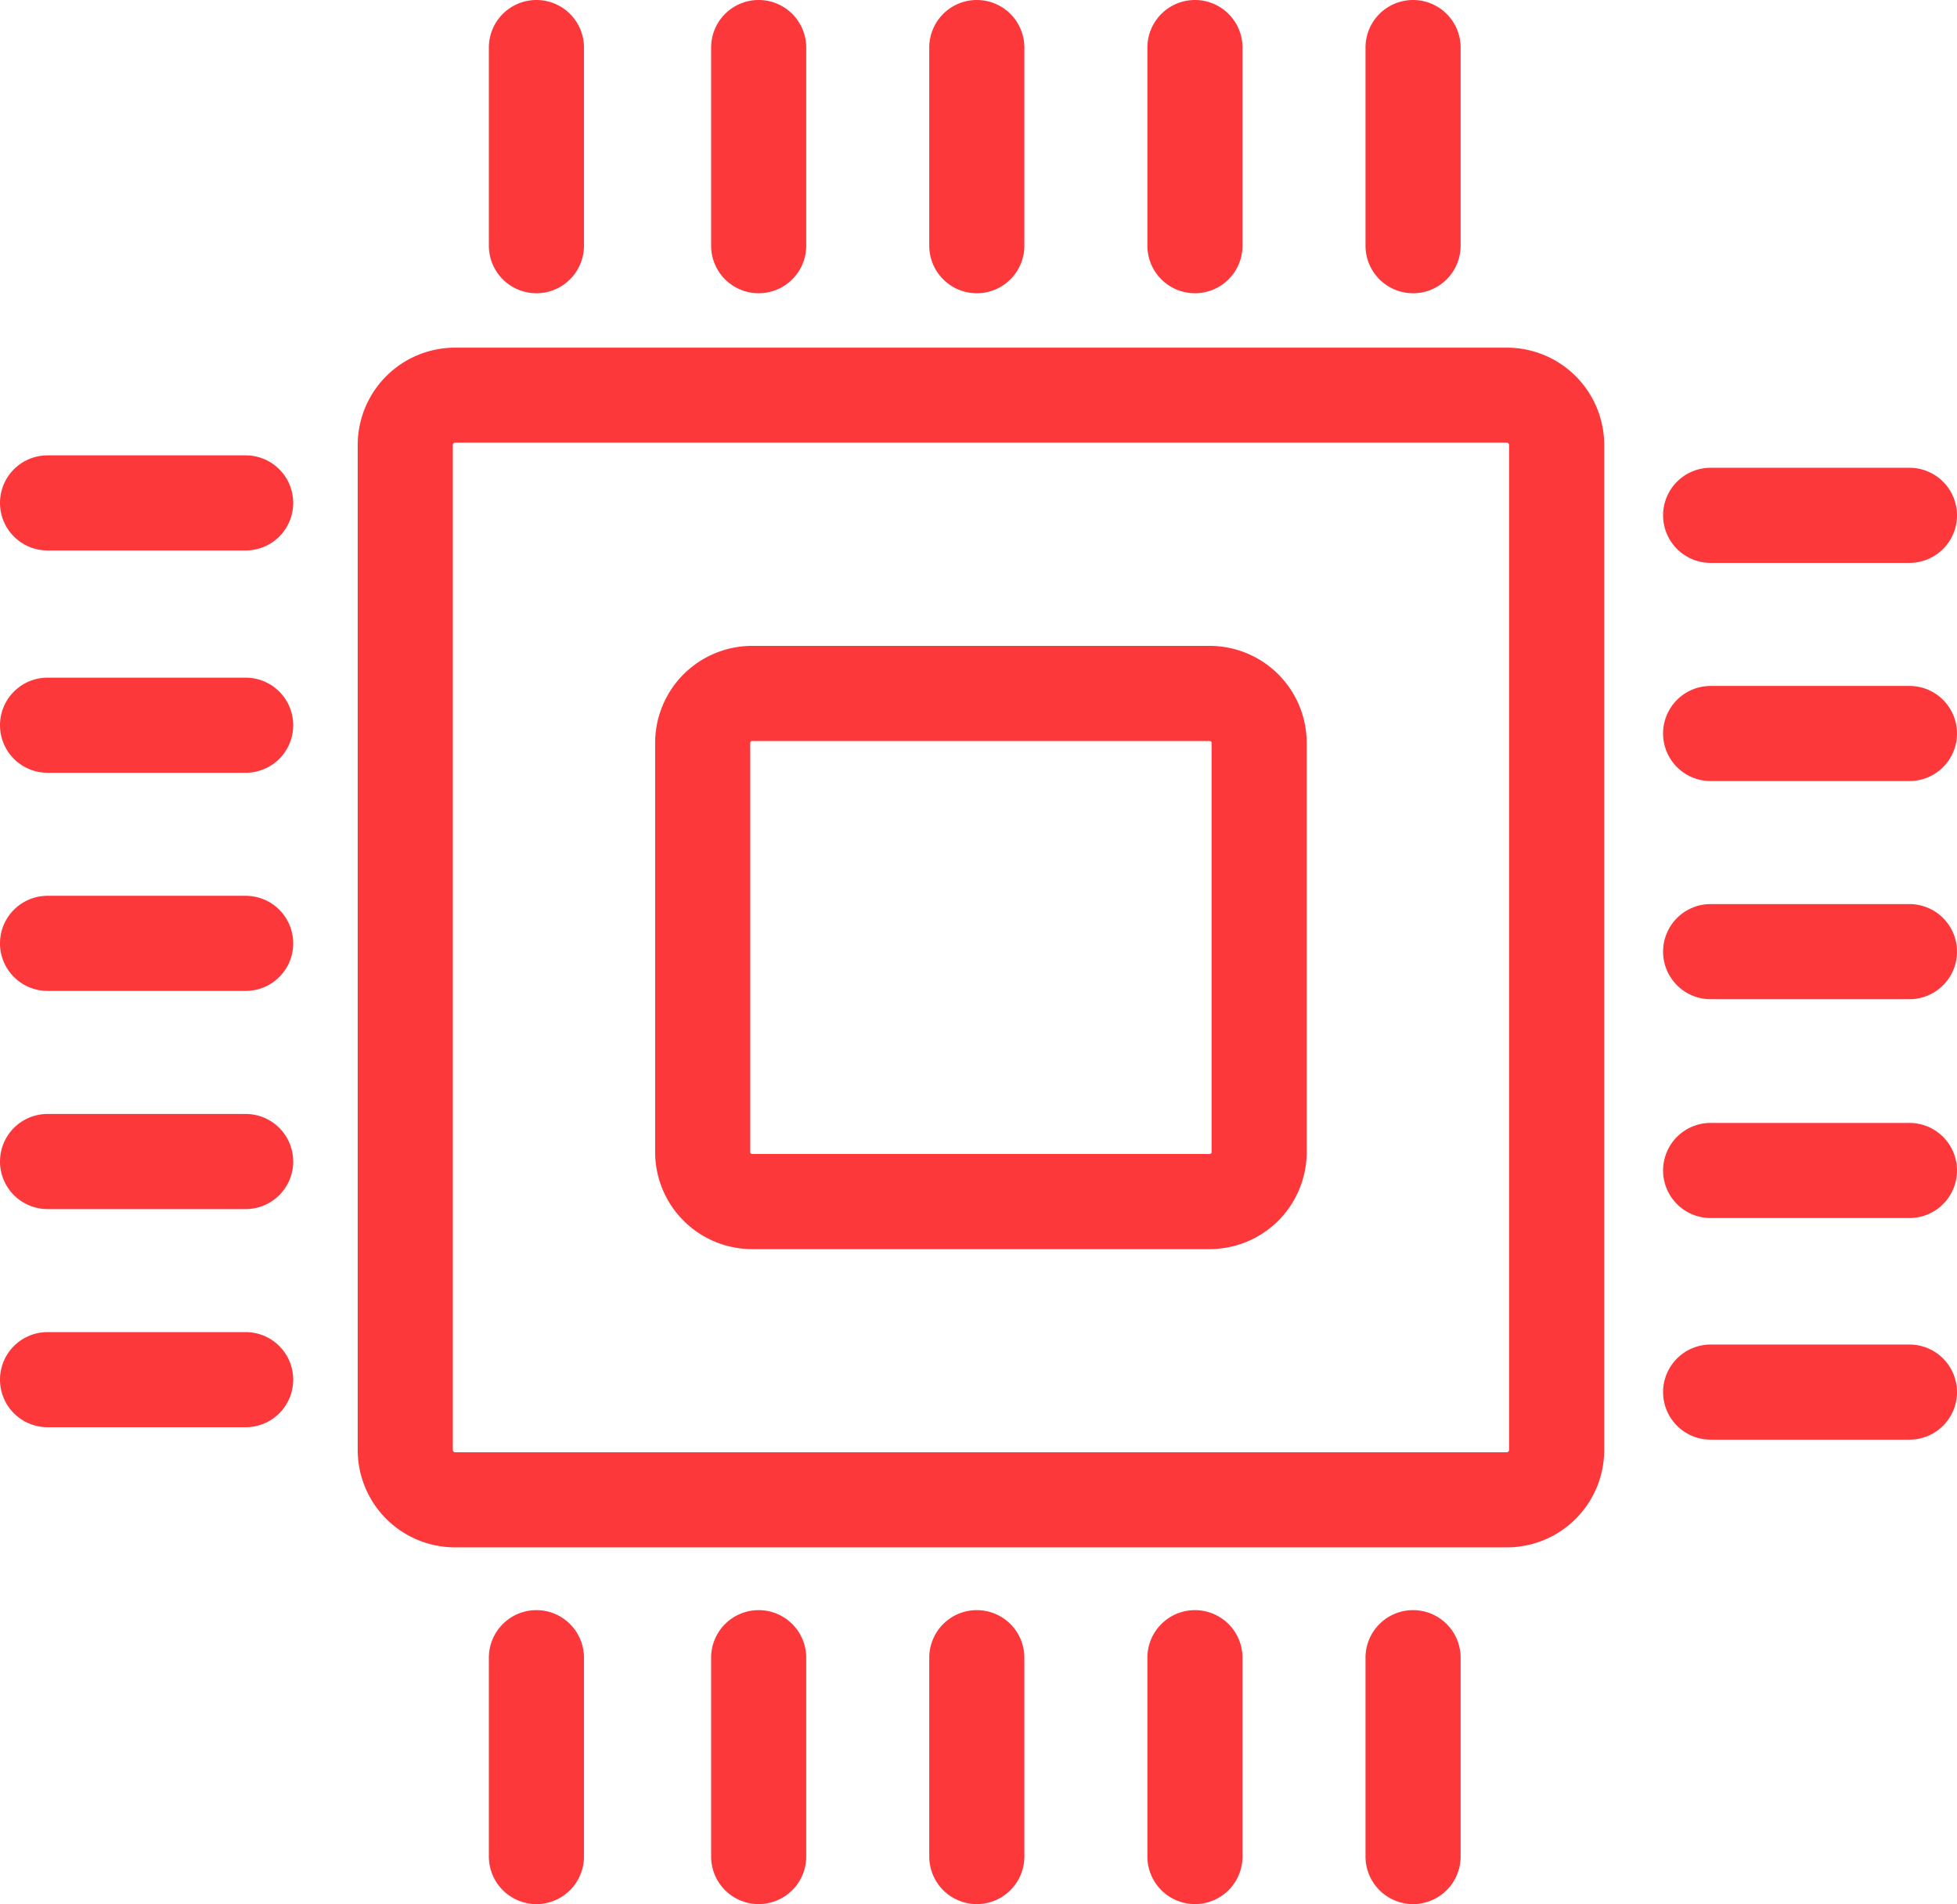 <svg xmlns="http://www.w3.org/2000/svg" viewBox="0 0 699.67 680.67"><defs><style>.cls-1{fill:#fc383b;}</style></defs><title>Asset 1</title><g id="Layer_2" data-name="Layer 2"><g id="Layer_1-2" data-name="Layer 1"><path class="cls-1" d="M538.77,124.28H162.66A34.81,34.81,0,0,0,127.89,159V518.38a34.81,34.81,0,0,0,34.77,34.77H538.77a34.81,34.81,0,0,0,34.77-34.77V159h0A34.81,34.81,0,0,0,538.77,124.28ZM162.66,519.15a.87.87,0,0,1-.77-.77V159a.87.87,0,0,1,.77-.77H538.77a.87.87,0,0,1,.77.77V518.38a.89.89,0,0,1-.77.77Z"/><path class="cls-1" d="M432.4,230.89H269a34.69,34.69,0,0,0-34.77,34.52V412A34.68,34.68,0,0,0,269,446.53H432.4A34.68,34.68,0,0,0,467.17,412V265.42h0A34.69,34.69,0,0,0,432.4,230.89ZM269,412.53c-.44,0-.77-.27-.77-.52V265.42c0-.25.33-.52.77-.52H432.4c.44,0,.77.28.77.53V412c0,.25-.33.52-.77.52Z"/><path class="cls-1" d="M191.78,104.83a17,17,0,0,0,17-17V17a17,17,0,0,0-34,0V87.83A17,17,0,0,0,191.78,104.83Z"/><path class="cls-1" d="M271.24,104.83a17,17,0,0,0,17-17V17a17,17,0,1,0-34,0V87.83A17,17,0,0,0,271.24,104.83Z"/><path class="cls-1" d="M349.23,104.83a17,17,0,0,0,17-17V17a17,17,0,1,0-34,0V87.83A17,17,0,0,0,349.23,104.83Z"/><path class="cls-1" d="M427.22,104.83a17,17,0,0,0,17-17V17a17,17,0,1,0-34,0V87.83A17,17,0,0,0,427.22,104.83Z"/><path class="cls-1" d="M505.2,104.83a17,17,0,0,0,17-17V17a17,17,0,1,0-34,0V87.83A17,17,0,0,0,505.2,104.83Z"/><path class="cls-1" d="M191.78,575.59a17,17,0,0,0-17,17v71.08a17,17,0,0,0,34,0V592.59A17,17,0,0,0,191.78,575.59Z"/><path class="cls-1" d="M271.24,575.59a17,17,0,0,0-17,17v71.08a17,17,0,1,0,34,0V592.59A17,17,0,0,0,271.24,575.59Z"/><path class="cls-1" d="M349.23,575.59a17,17,0,0,0-17,17v71.08a17,17,0,1,0,34,0V592.59A17,17,0,0,0,349.23,575.59Z"/><path class="cls-1" d="M427.22,575.59a17,17,0,0,0-17,17v71.08a17,17,0,1,0,34,0V592.59A17,17,0,0,0,427.22,575.59Z"/><path class="cls-1" d="M505.2,575.59a17,17,0,0,0-17,17v71.08a17,17,0,1,0,34,0V592.59A17,17,0,0,0,505.2,575.59Z"/><path class="cls-1" d="M87.83,162.78H17a17,17,0,0,0,0,34H87.83a17,17,0,0,0,0-34Z"/><path class="cls-1" d="M87.83,242.25H17a17,17,0,0,0,0,34H87.83a17,17,0,0,0,0-34Z"/><path class="cls-1" d="M87.83,320.23H17a17,17,0,0,0,0,34H87.83a17,17,0,0,0,0-34Z"/><path class="cls-1" d="M87.83,398.22H17a17,17,0,0,0,0,34H87.83a17,17,0,0,0,0-34Z"/><path class="cls-1" d="M87.83,476.2H17a17,17,0,0,0,0,34H87.83a17,17,0,0,0,0-34Z"/><path class="cls-1" d="M682.67,480.65H611.59a17,17,0,0,0,0,34h71.08a17,17,0,1,0,0-34Z"/><path class="cls-1" d="M682.67,401.42H611.59a17,17,0,0,0,0,34h71.08a17,17,0,0,0,0-34Z"/><path class="cls-1" d="M682.67,323.19H611.59a17,17,0,0,0,0,34h71.08a17,17,0,0,0,0-34Z"/><path class="cls-1" d="M682.67,245.21H611.59a17,17,0,0,0,0,34h71.08a17,17,0,0,0,0-34Z"/><path class="cls-1" d="M611.59,201.22h71.08a17,17,0,0,0,0-34H611.59a17,17,0,0,0,0,34Z"/></g></g></svg>